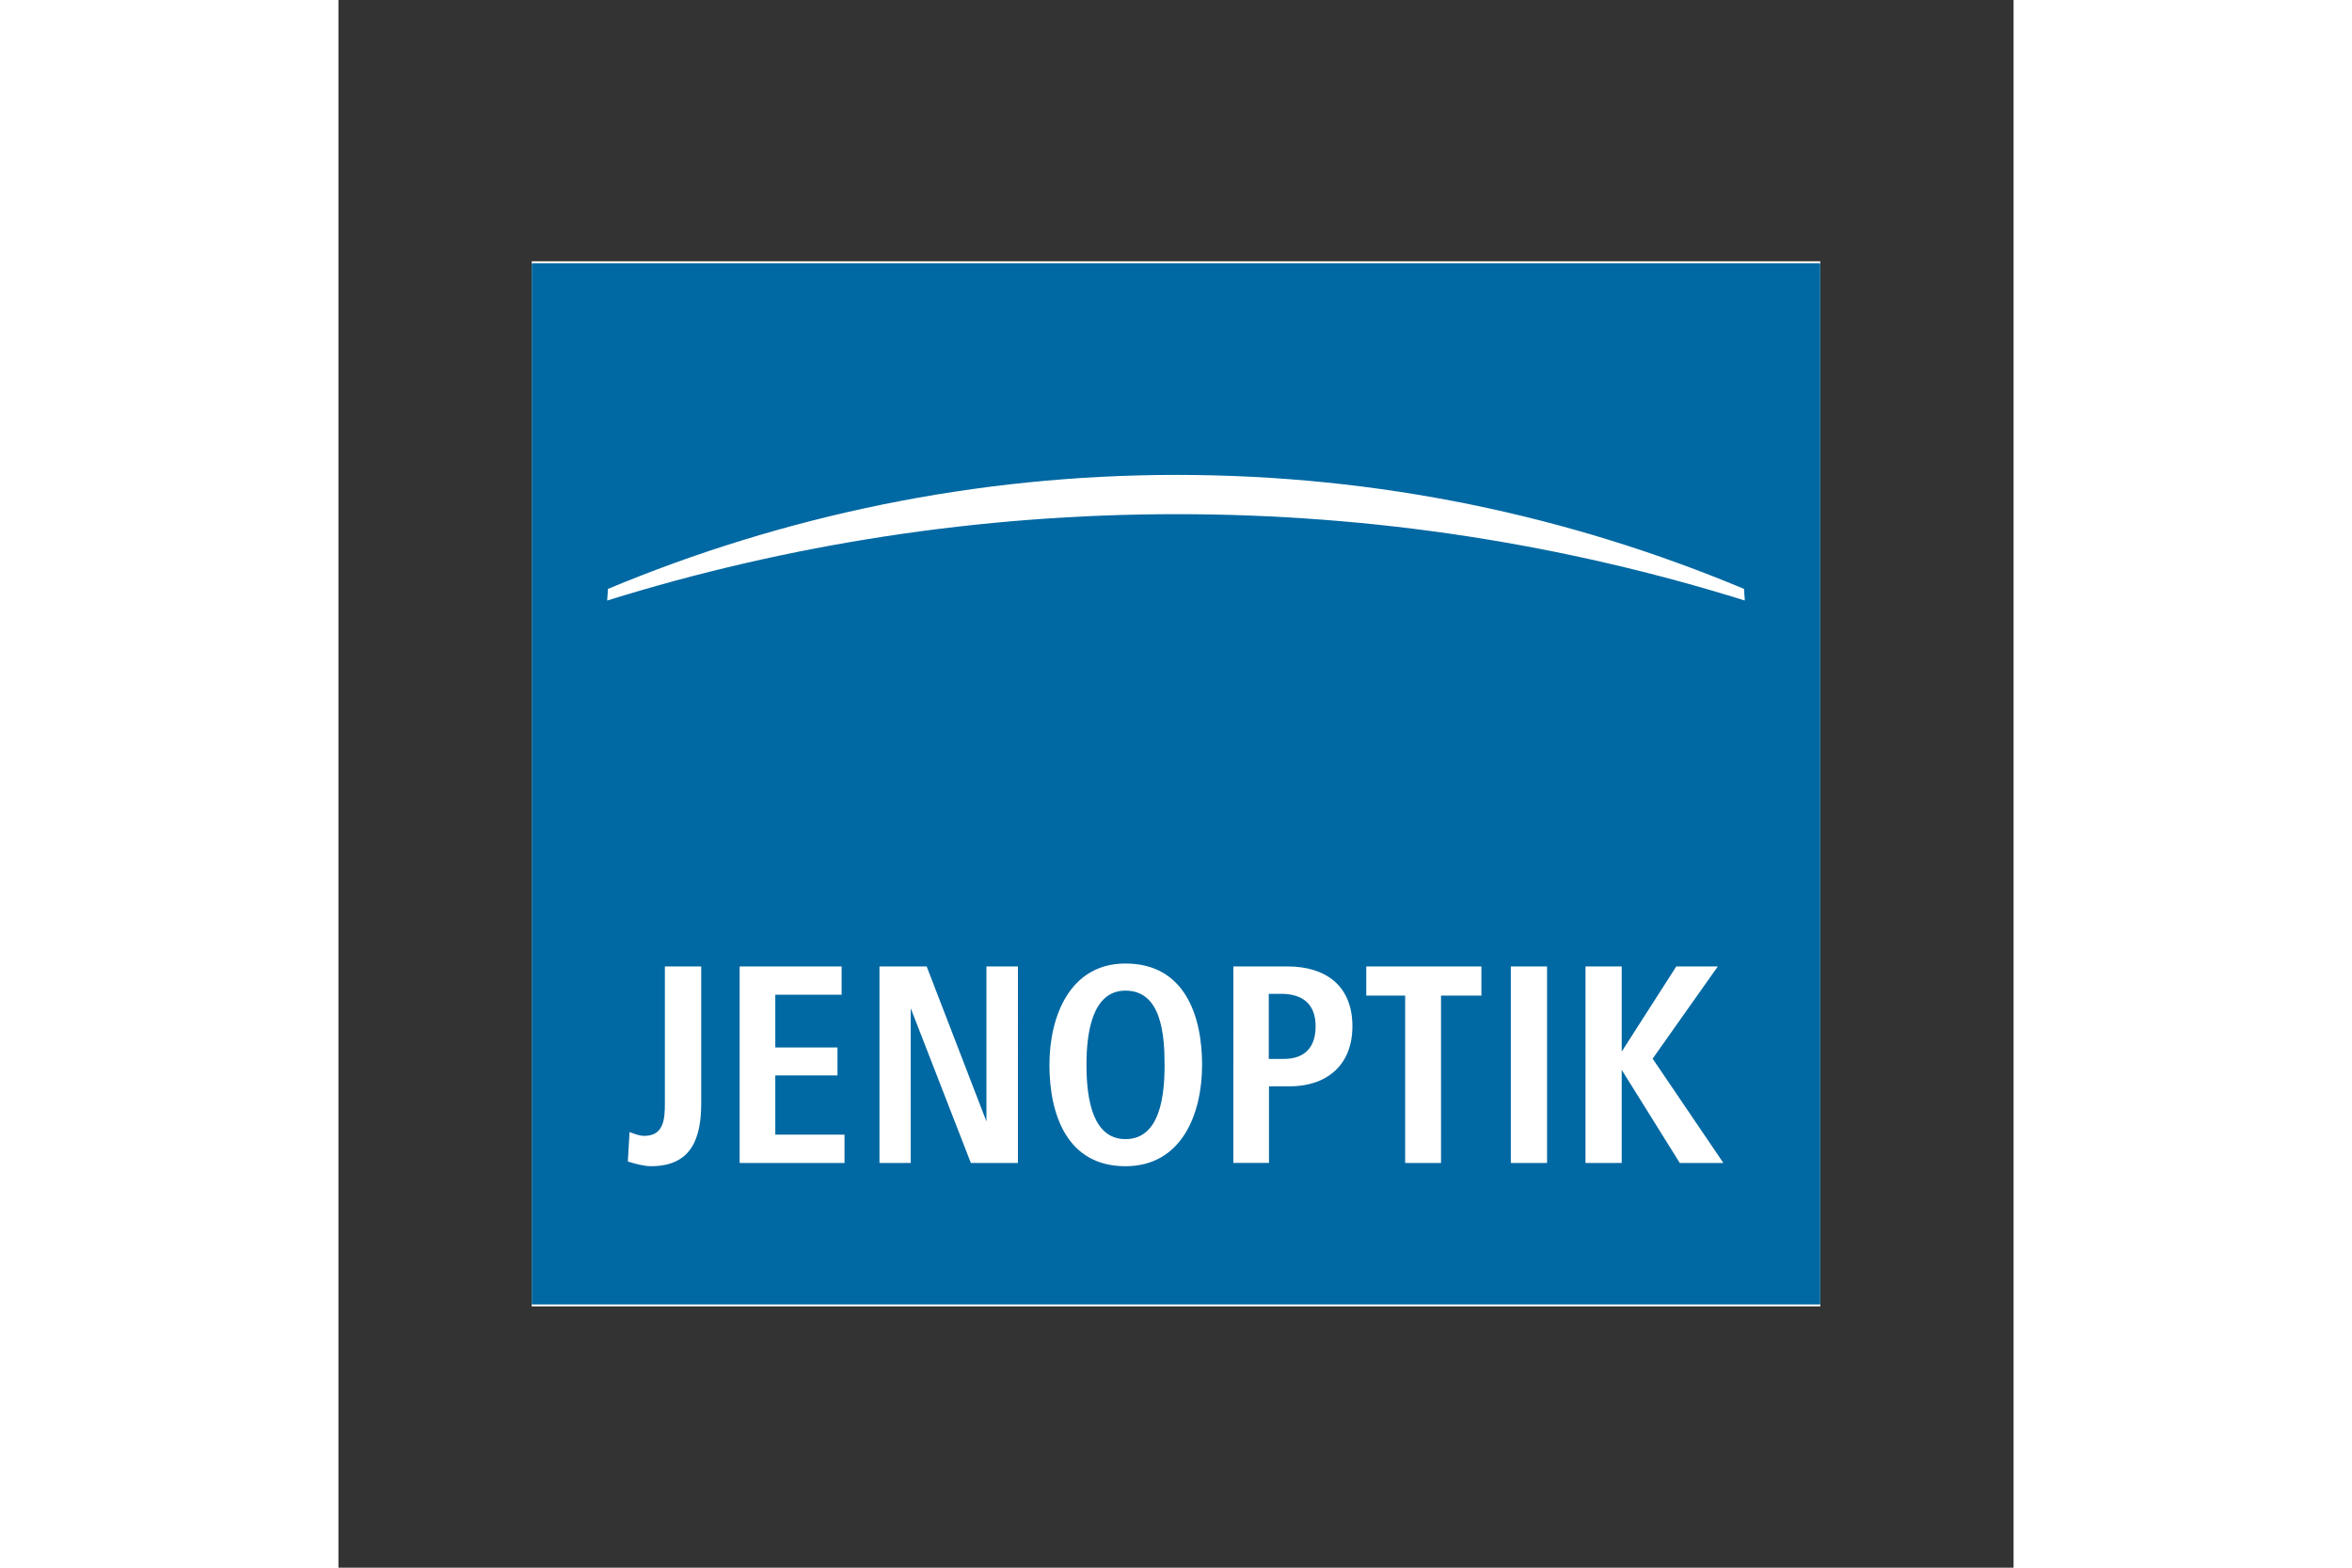 <svg xmlns="http://www.w3.org/2000/svg" height="800" width="1200" version="1.0" viewBox="-19.934 -26.953 172.763 161.715"><rect x="-19.934" y="-26.953" width="172.763" height="161.715" fill="#333333" stroke="none"/><path d="M0 107.81h132.895V0H0z" fill="#fff"/><path d="M0 107.606h132.895V.203H0z" fill="#0068a2"/><path d="M77.539 82.282h-1.524v-6.717h1.274c2.225 0 3.557 1.065 3.557 3.344 0 2.157-1.093 3.373-3.307 3.373zm.416-9.543h-5.593V93.01h3.677v-7.9h2.107c3.855 0 6.496-2.188 6.496-6.2 0-4.163-2.736-6.17-6.687-6.17m8.115 3.01h4.01v17.261h3.701V75.75h4.165v-3.01H86.07v3.01m14.91 17.261h3.736V72.74h-3.736zm7.7 0h3.736v-9.603l5.987 9.603h4.497l-7.295-10.758 6.724-9.514h-4.284l-5.629 8.785v-8.785h-3.736V93.01m-87.236.001H32.26v-2.918h-7.139v-6.108h6.414v-2.886h-6.414v-5.442h6.841V72.74H21.444v20.27m-11.532-.149c.762.241 1.643.485 2.393.485 4.2 0 5.176-2.919 5.176-6.504V72.74h-3.749v14.162c0 1.643-.142 3.315-2.118 3.315-.488 0-.975-.183-1.523-.396l-.179 3.04m115.2-57.866l-.083-1.2c-18.051-7.563-37.734-11.759-58.534-11.759-20.73 0-40.626 4.235-58.63 11.759l-.084 1.2c18.469-5.759 38.342-8.909 58.725-8.909 20.42 0 40.09 3.123 58.607 8.909M35.865 93.011h3.225V77.056l6.2 15.955h4.855V72.74h-3.249v15.987L40.733 72.74h-4.868v20.27m25.371-2.458c-3.356 0-4.022-4.073-4.022-7.658 0-3.132.523-7.659 4.022-7.659 3.678 0 4.034 4.466 4.034 7.659 0 3.098-.429 7.658-4.034 7.658zm0-18.113c-5.747 0-7.842 5.47-7.842 10.455 0 5.073 1.786 10.455 7.842 10.455 5.795 0 7.902-5.382 7.902-10.455 0-5.047-1.773-10.455-7.902-10.455" fill="#fff"/></svg>